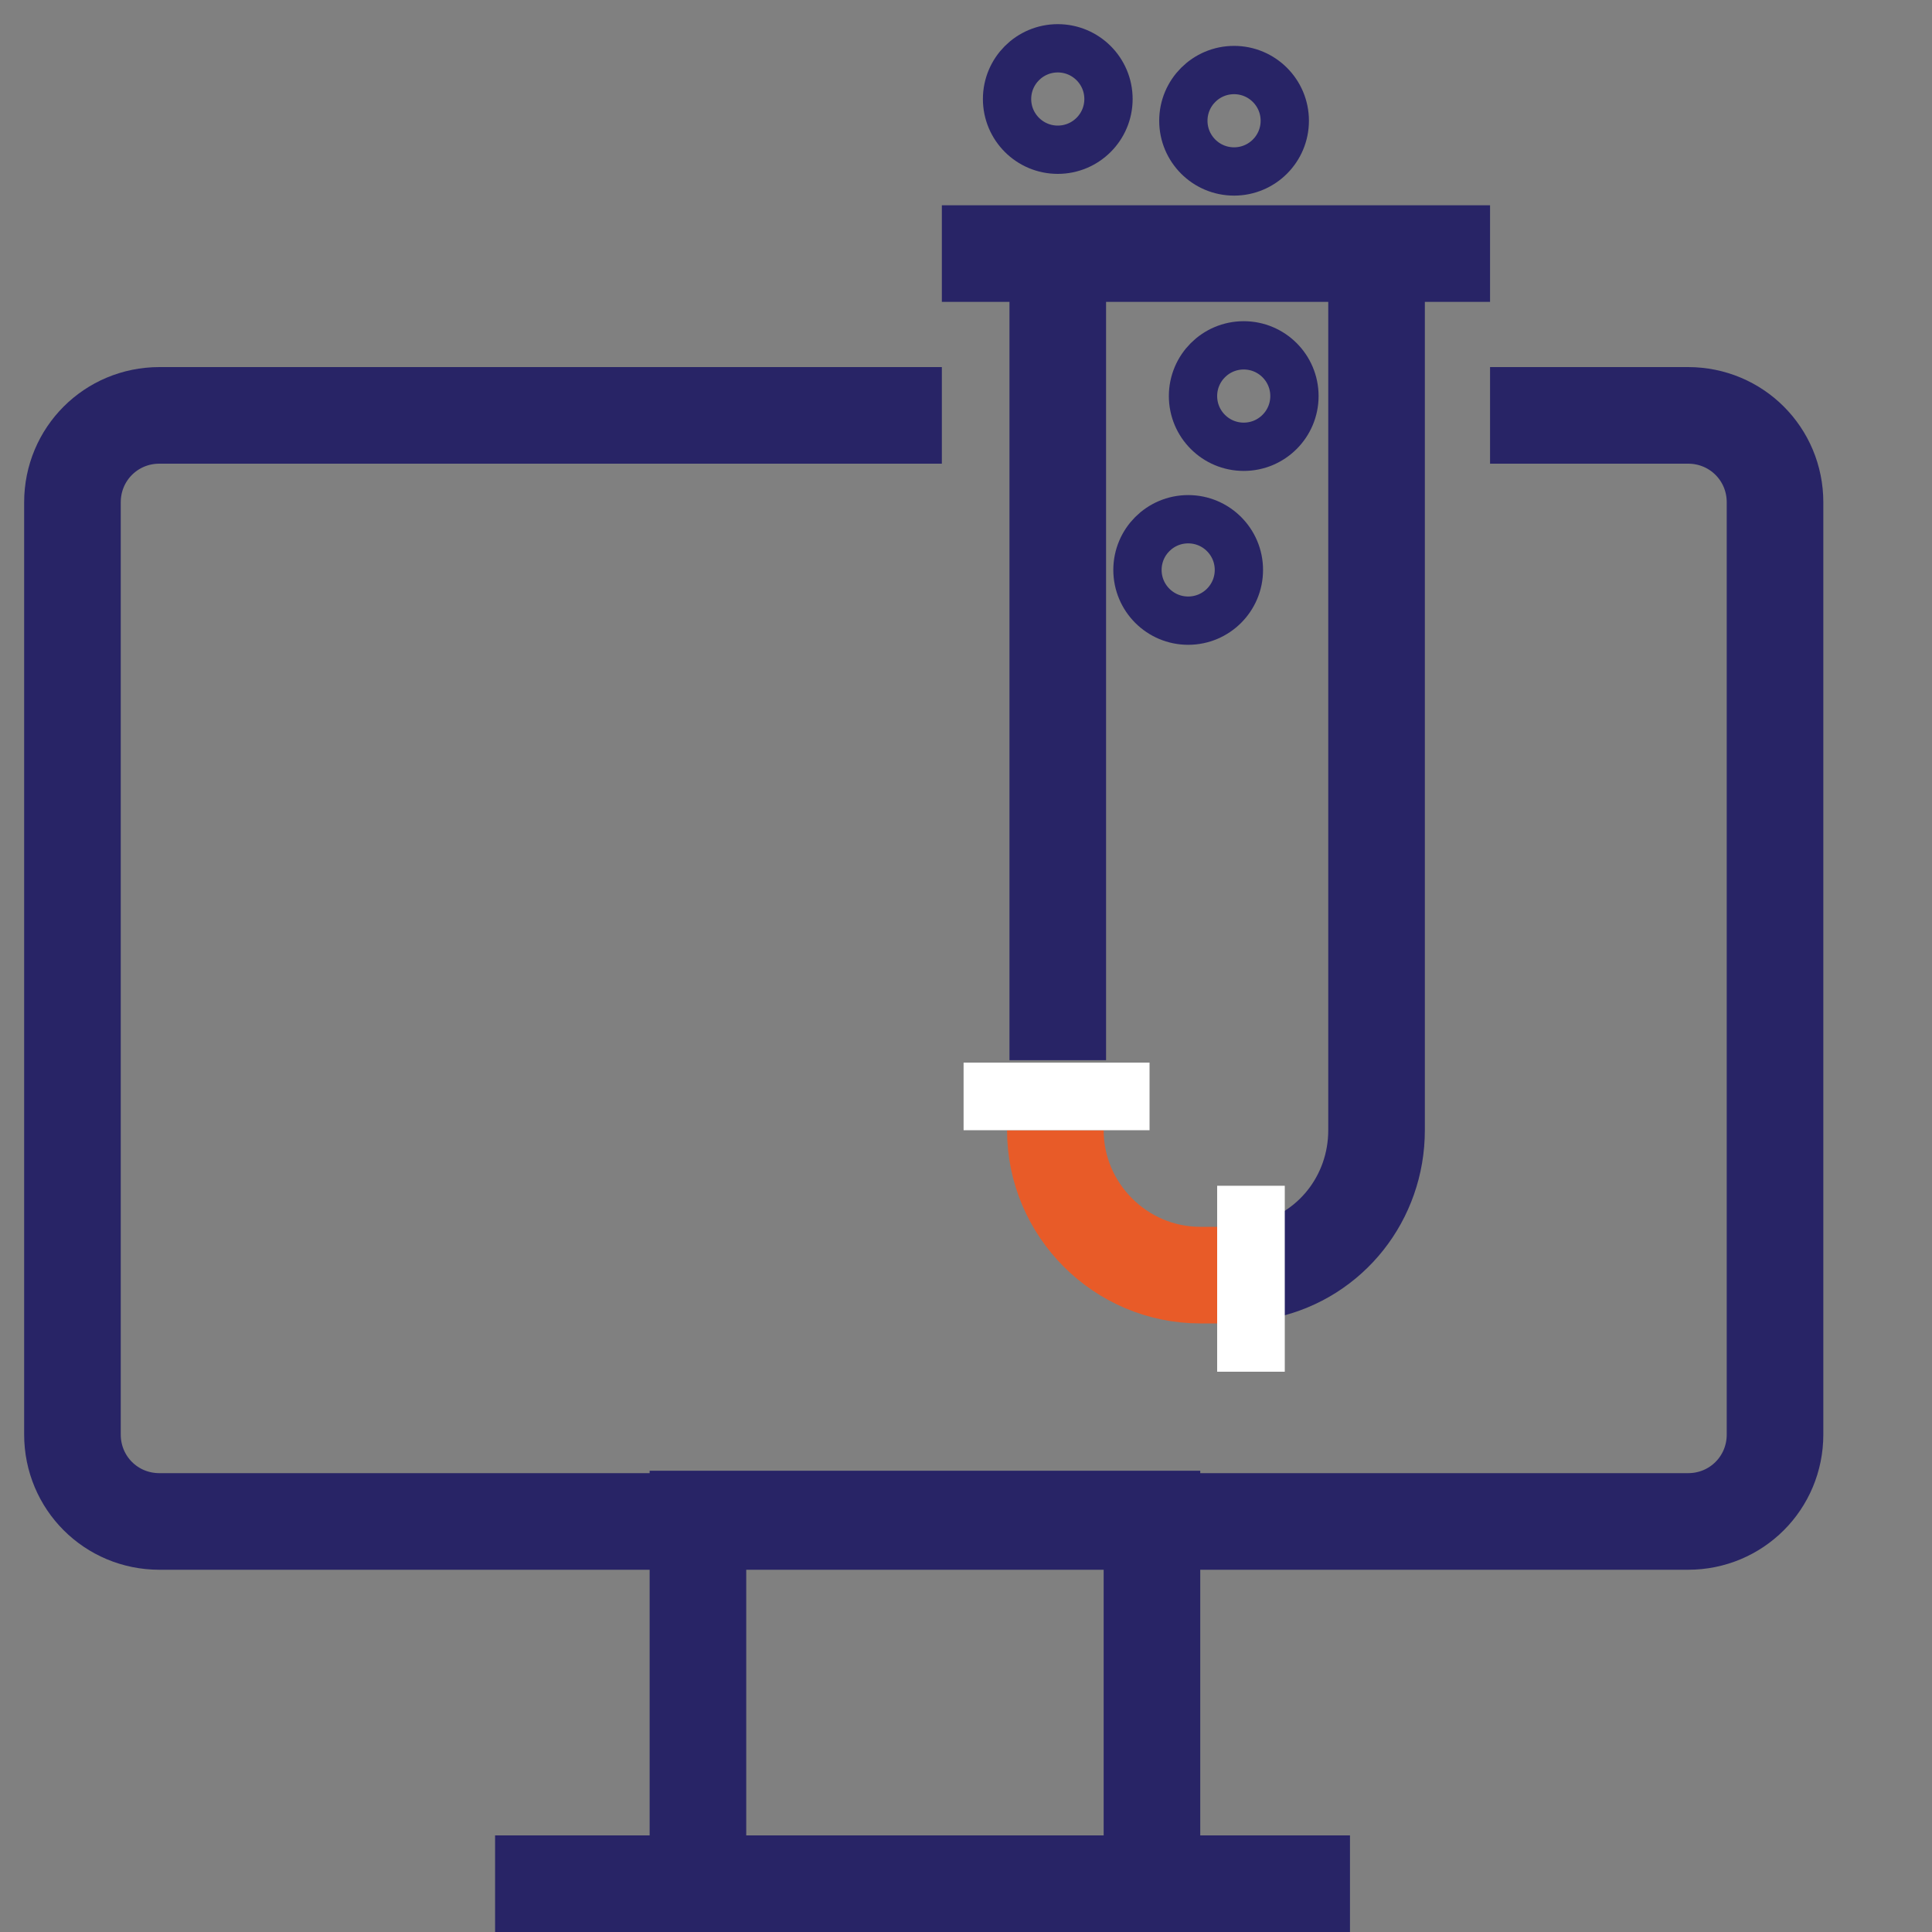 <?xml version="1.0" encoding="utf-8"?>
<!-- Generator: Adobe Illustrator 21.1.0, SVG Export Plug-In . SVG Version: 6.00 Build 0)  -->
<svg version="1.1" id="Layer_1" xmlns="http://www.w3.org/2000/svg" xmlns:xlink="http://www.w3.org/1999/xlink" x="0px" y="0px" width="80px" height="80px"
	 viewBox="0 0 80 80" style="enable-background:new 0 0 80 80;" xml:space="preserve">
<rect x="0" y="0" width="80" height="80" fill="#808080" stroke="none"/>
<style type="text/css">
	.st0{fill:none;stroke:#282466;stroke-width:4;stroke-miterlimit:10;}
	.st1{fill:none;stroke:#E85B28;stroke-width:4;stroke-miterlimit:10;}
	.st2{fill:#FFFFFF;}
	.st3{fill:none;stroke:#282466;stroke-width:2;stroke-miterlimit:10;}
</style>
<g>
	<line class="st0" x1="20.5" y1="78" x2="55.9" y2="78"/>
	<g>
		<path class="st0" d="M61.7,17.2h8.2c2,0,3.6,1.6,3.6,3.6v38.6c0,2-1.6,3.6-3.6,3.6H6.6c-2,0-3.6-1.6-3.6-3.6V20.8
			c0-2,1.6-3.6,3.6-3.6H39"/>
		<rect x="28.9" y="62.9" class="st0" width="18.8" height="15.1"/>
		<line class="st0" x1="43.8" y1="43.9" x2="43.8" y2="10.5"/>
		<path class="st1" d="M50.4,52.8h-0.7c-3.3,0-6-2.7-6-6"/>
		<path class="st0" d="M57,10.5v36.3c0,2.8-1.9,5.2-4.6,5.8"/>
		<line class="st0" x1="39" y1="10.5" x2="61.7" y2="10.5"/>
		<rect x="50.4" y="49.1" class="st2" width="2.8" height="7.7"/>
		<rect x="39.9" y="44" class="st2" width="7.7" height="2.8"/>
		<circle class="st3" cx="49.2" cy="23.6" r="2.1"/>
		<circle class="st3" cx="51.1" cy="5" r="2.1"/>
		<circle class="st3" cx="51.5" cy="16.4" r="2.1"/>
		<circle class="st3" cx="43.8" cy="4.1" r="2.1"/>
	</g>
</g>
</svg>
